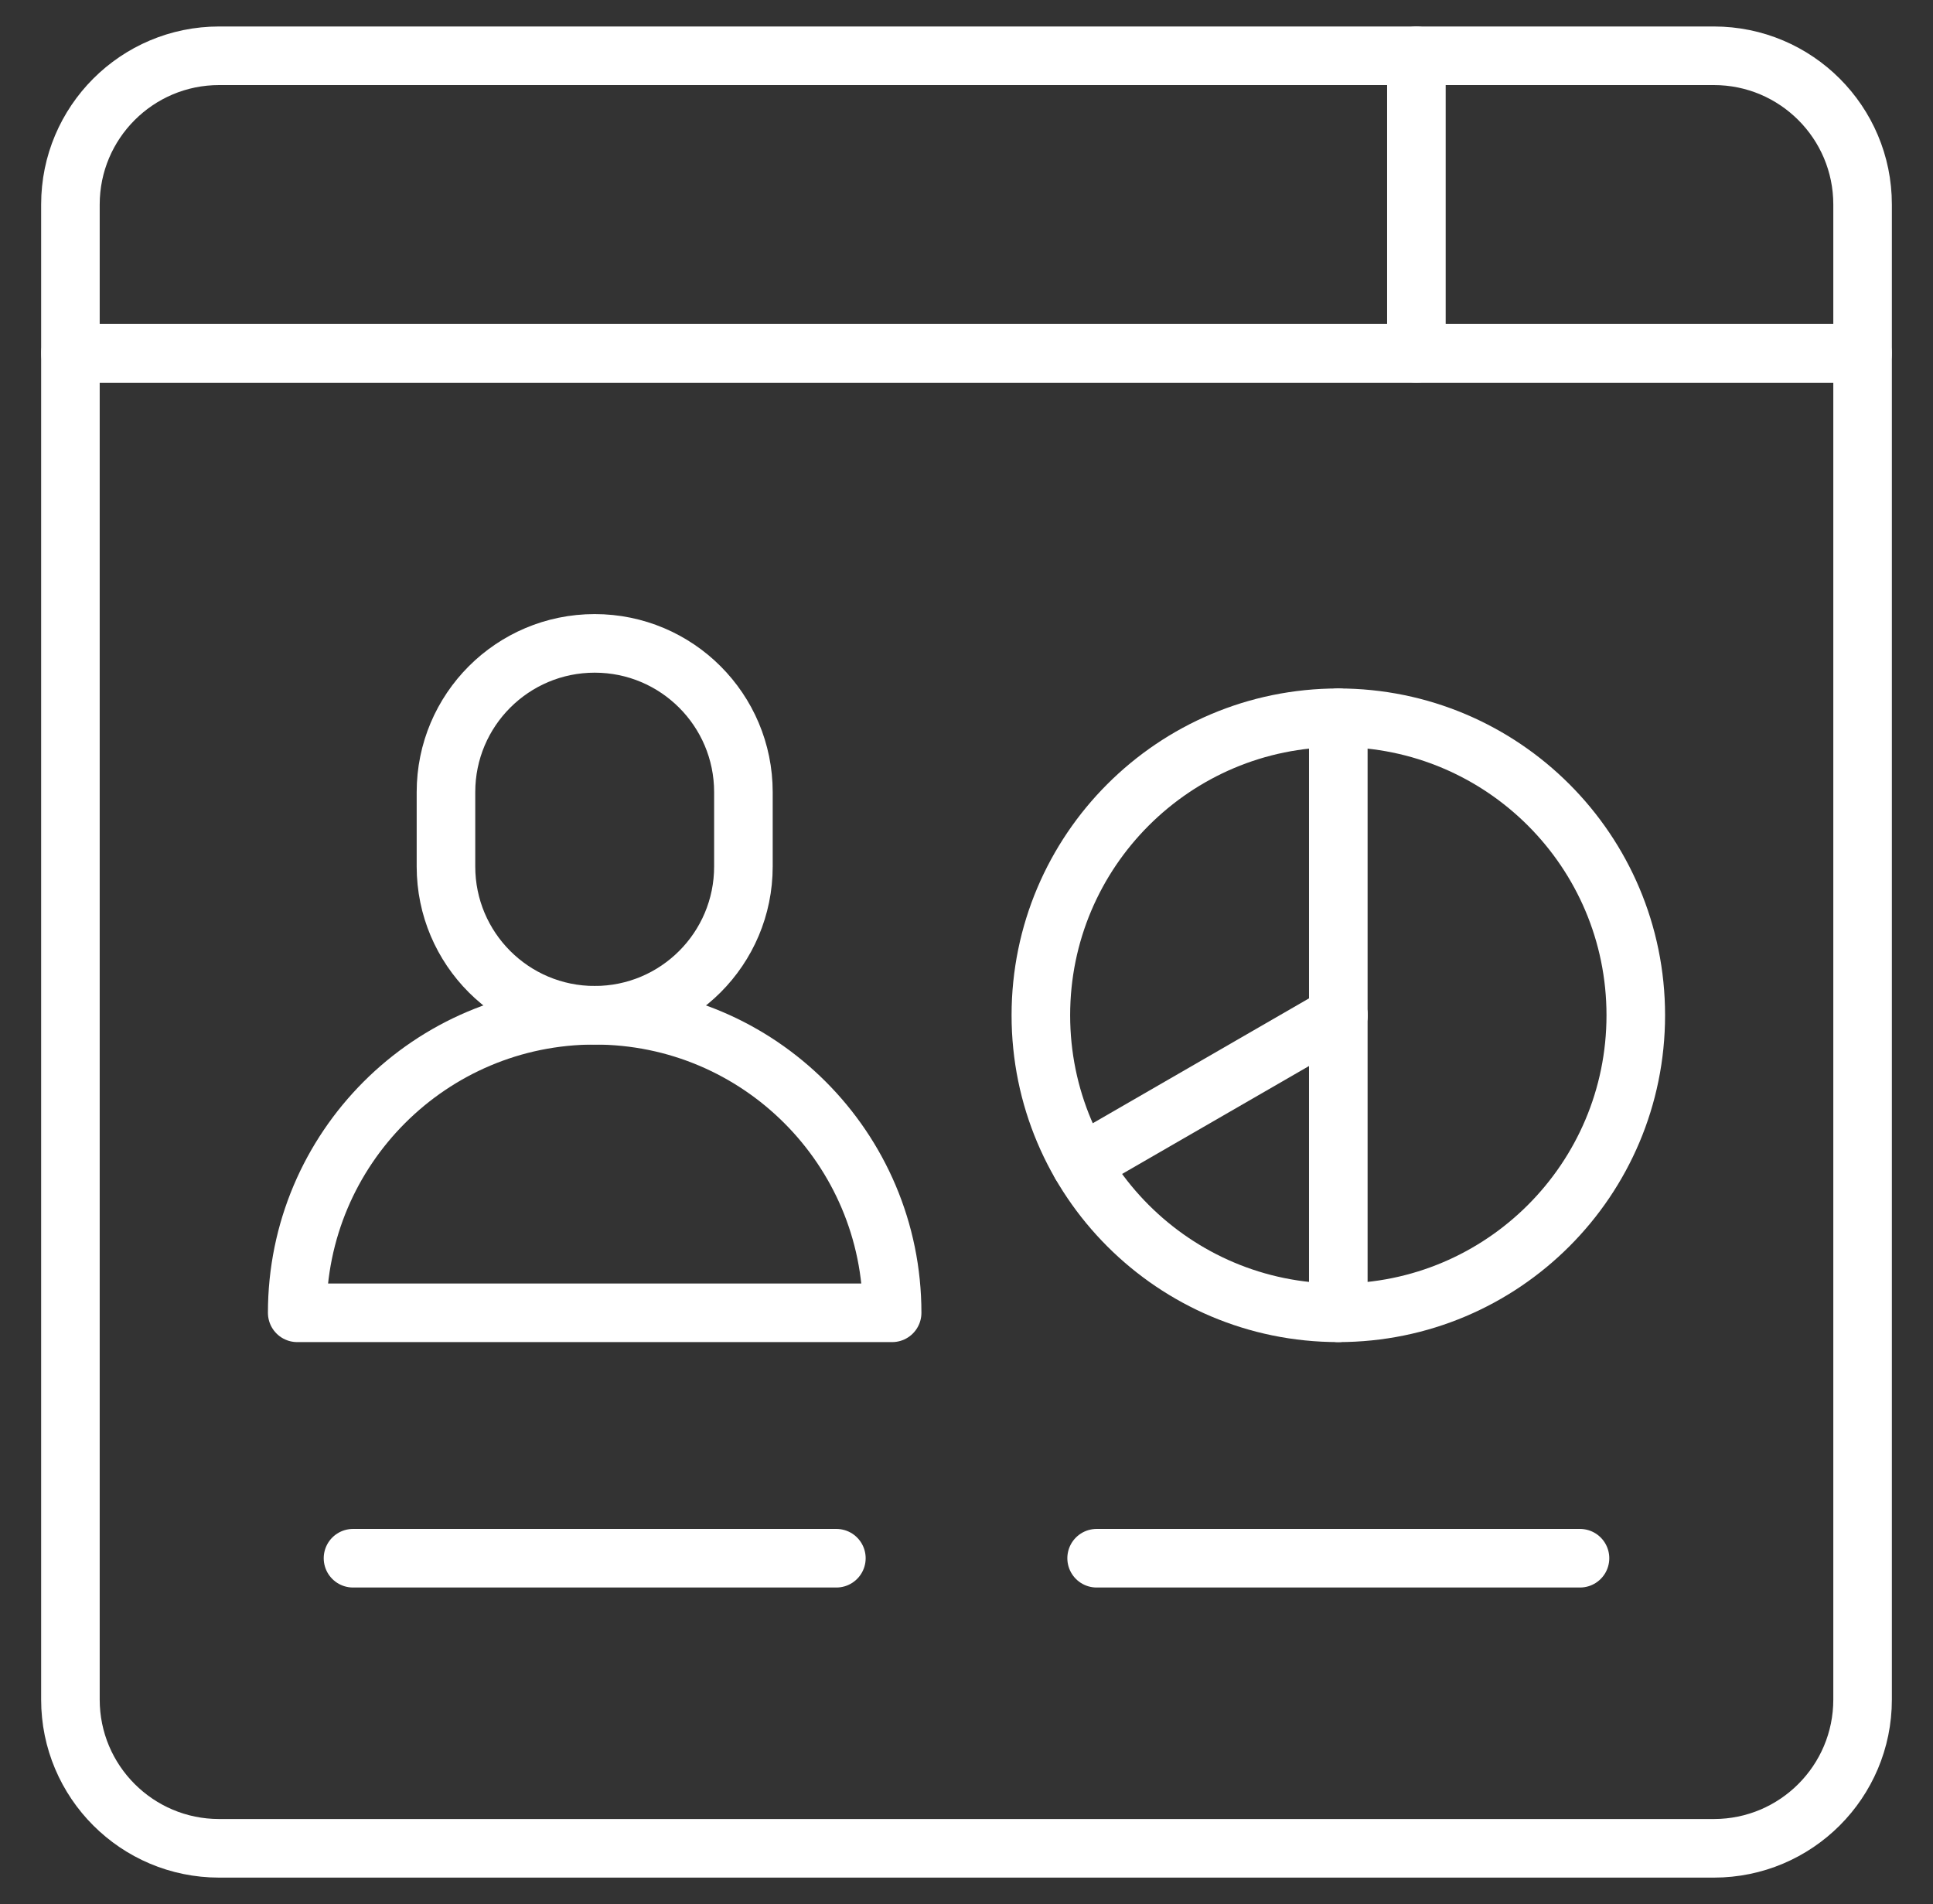 <svg width="66" height="65" viewBox="0 0 66 65" fill="none" xmlns="http://www.w3.org/2000/svg">
<rect x="0" y="0" width="66" height="65" fill="#333333" stroke="none"/>
<mask id="mask0_173_4348" style="mask-type:luminance" maskUnits="userSpaceOnUse" x="0" y="0" width="66" height="65">
<path d="M0.5 7.62939e-06H65.5V65H0.5V7.62939e-06Z" fill="white"/>
</mask>
<g mask="url(#mask0_173_4348)">
<path d="M63.596 12.06H2.404V6.982C2.404 4.178 4.678 1.904 7.482 1.904H58.518C61.322 1.904 63.596 4.178 63.596 6.982V12.06Z" stroke="white" stroke-width="2" stroke-miterlimit="10" stroke-linecap="round" stroke-linejoin="round"/>
<path d="M48.361 12.06V1.904" stroke="white" stroke-width="2" stroke-miterlimit="10" stroke-linecap="round" stroke-linejoin="round"/>
<path d="M58.518 63.096H7.482C4.678 63.096 2.404 60.822 2.404 58.018V12.06H63.596V58.018C63.596 60.822 61.322 63.096 58.518 63.096Z" stroke="white" stroke-width="2" stroke-miterlimit="10" stroke-linecap="round" stroke-linejoin="round"/>
<path d="M20.305 34.658C14.695 34.658 10.148 39.205 10.148 44.815H30.461C30.461 39.205 25.914 34.658 20.305 34.658Z" stroke="white" stroke-width="2" stroke-miterlimit="10" stroke-linecap="round" stroke-linejoin="round"/>
<path d="M20.305 21.963C17.5 21.963 15.227 24.236 15.227 27.041V29.58C15.227 32.385 17.5 34.658 20.305 34.658C23.109 34.658 25.383 32.385 25.383 29.58V27.041C25.383 24.236 23.109 21.963 20.305 21.963Z" stroke="white" stroke-width="2" stroke-miterlimit="10" stroke-linecap="round" stroke-linejoin="round"/>
<path d="M55.852 34.658C55.852 40.267 51.304 44.815 45.695 44.815C40.086 44.815 35.539 40.267 35.539 34.658C35.539 29.049 40.086 24.502 45.695 24.502C51.304 24.502 55.852 29.049 55.852 34.658Z" stroke="white" stroke-width="2" stroke-miterlimit="10" stroke-linecap="round" stroke-linejoin="round"/>
<path d="M45.695 34.658V24.502" stroke="white" stroke-width="2" stroke-miterlimit="10" stroke-linecap="round" stroke-linejoin="round"/>
<path d="M45.695 44.815V34.658" stroke="white" stroke-width="2" stroke-miterlimit="10" stroke-linecap="round" stroke-linejoin="round"/>
<path d="M45.696 34.658L36.9 39.736" stroke="white" stroke-width="2" stroke-miterlimit="10" stroke-linecap="round" stroke-linejoin="round"/>
<path d="M12.053 53.193H28.557" stroke="white" stroke-width="2" stroke-miterlimit="10" stroke-linecap="round" stroke-linejoin="round"/>
<path d="M37.443 53.193H53.947" stroke="white" stroke-width="2" stroke-miterlimit="10" stroke-linecap="round" stroke-linejoin="round"/>
</g>
</svg>
